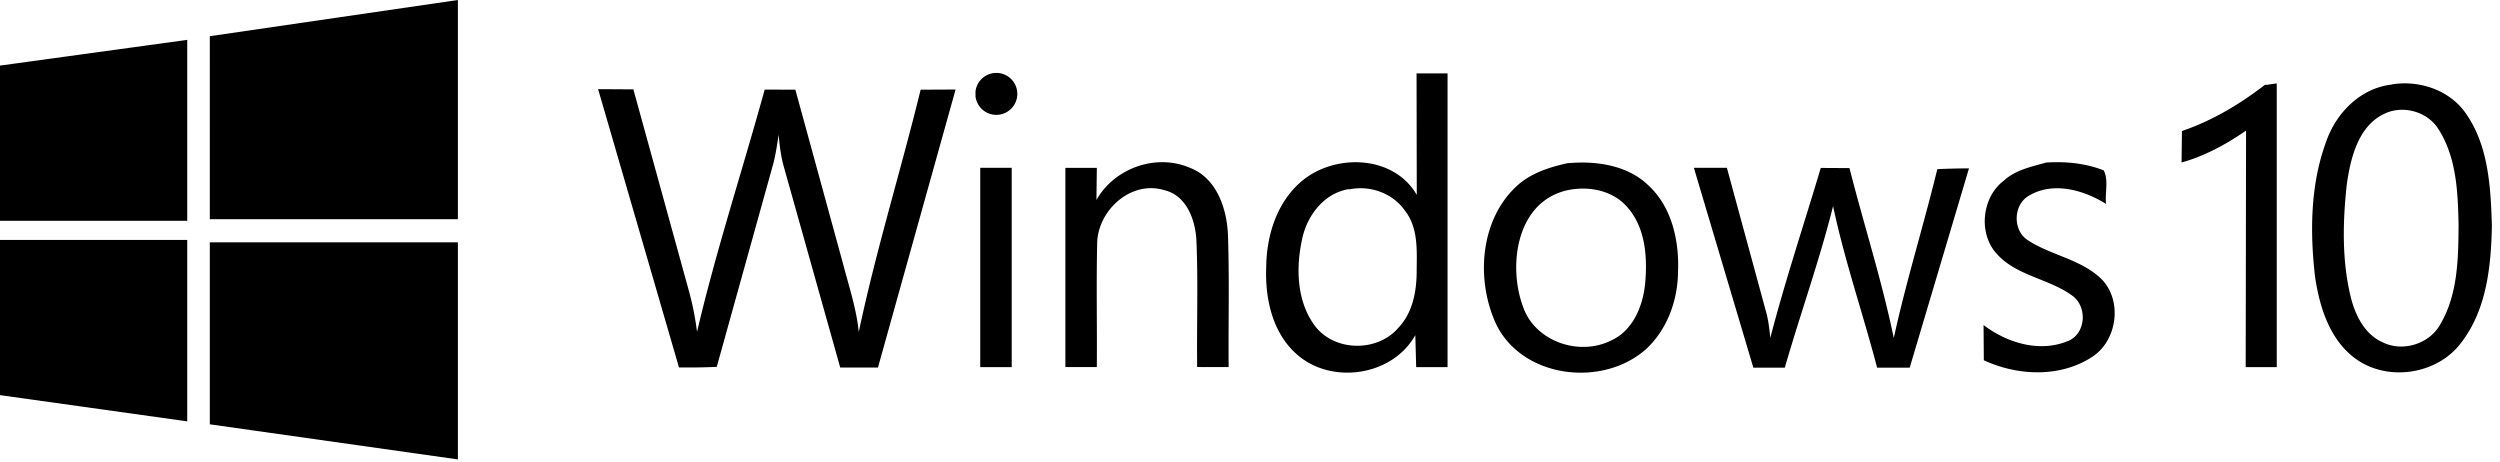 <svg width="130" height="24" viewBox="0 0 130 24" fill="none" xmlns="http://www.w3.org/2000/svg">
    <path d="m0 3.41 9.736-1.337v9.409H0V3.409zm10.91-1.528L23.81 0v11.4h-12.9V1.882zM0 12.475h9.736v9.436L0 20.547v-8.072zm10.91.125h12.9v11.29l-12.9-1.826V12.6zm20.18-7.964 1.845.011 2.863 10.391a14.9 14.9 0 0 1 .447 2.22c.999-4.254 2.362-8.4 3.519-12.6l1.595.006 2.465 9c.309 1.194.71 2.372.832 3.6.9-4.255 2.19-8.4 3.218-12.6l1.817-.009-4.037 14.455h-1.963L40.773 8.72c-.164-.56-.232-1.138-.284-1.72-.076.5-.147 1.005-.273 1.493l-2.945 10.582c-.655.035-1.31.038-1.964.032l-4.2-14.454-.016-.017zm19.637.11a1.091 1.091 0 1 1 0 .272v-.273zm.246 3.981h1.636v10.364h-1.636V8.727zm6.043 1.67c.936-1.664 3.118-2.433 4.877-1.664 1.399.545 1.92 2.165 1.963 3.545.077 2.27.014 4.541.033 6.81-.545 0-1.09 0-1.636-.003-.028-2.181.054-4.363-.038-6.545-.044-1.08-.502-2.378-1.678-2.654-1.718-.518-3.428 1.029-3.483 2.728-.049 2.154-.002 4.317-.019 6.474H55.4V8.728h1.636l-.021 1.668h.002zm16.62-6.579h1.637v15.273h-1.631l-.046-1.664c-1.181 2.122-4.337 2.591-6.137 1.018-1.29-1.11-1.683-2.919-1.615-4.555.014-1.658.56-3.41 1.882-4.5 1.719-1.413 4.746-1.33 5.946.744l-.011-6.327-.025.011zm-3.493 6.017c-1.31.207-2.196 1.401-2.441 2.637-.322 1.489-.265 3.218.674 4.473 1.014 1.347 3.245 1.377 4.336.103.736-.769.949-1.87.954-2.89.008-1.092.101-2.319-.621-3.219-.639-.908-1.828-1.317-2.891-1.09l-.011-.014zm11.403-1.35c1.458-.129 3.081.1 4.172 1.156 1.238 1.145 1.61 2.918 1.538 4.527-.019 1.46-.559 2.946-1.628 3.955-2.23 2.029-6.382 1.581-7.8-1.206-1.112-2.337-.889-5.563 1.146-7.336.728-.616 1.65-.9 2.563-1.102l.008.006zm-.303 1.478c-2.4.736-2.81 3.873-2.06 5.945.6 1.833 2.919 2.646 4.61 1.79 1.131-.519 1.647-1.8 1.756-2.973.123-1.364.014-2.919-.955-3.982-.818-.922-2.203-1.118-3.354-.783l.003.003zm6.848-1.236h1.707l2.018 7.418c.137.464.191.944.24 1.424.772-2.973 1.746-5.89 2.624-8.836l1.492.008c.75 2.945 1.683 5.836 2.304 8.836.641-2.945 1.555-5.863 2.264-8.782a41.2 41.2 0 0 1 1.647-.04l-3.082 10.363H97.61c-.736-2.809-1.69-5.563-2.29-8.4-.71 2.837-1.7 5.591-2.51 8.4h-1.636L88.09 8.755v-.028zm18.273-.272c1.022-.071 2.064.027 3.027.403.267.507.06 1.173.123 1.746-1.146-.718-2.728-1.173-3.982-.445-.854.464-.895 1.835-.063 2.345 1.192.772 2.706.974 3.764 1.964 1.167 1.124.883 3.273-.483 4.118-1.664 1.059-3.845.955-5.591.148l-.014-1.833c1.239.944 2.973 1.467 4.473.796.865-.436.908-1.761.147-2.318-1.191-.878-2.836-1.017-3.872-2.114-1.045-1.052-.857-3 .308-3.872.6-.554 1.418-.72 2.182-.936l-.019-.002zm11.454-4.037.573-.082v14.755h-1.615l.019-12.3c-1.028.709-2.138 1.32-3.354 1.658l.019-1.636c1.582-.538 3.027-1.405 4.336-2.417l.022.022zm6.546-.027c1.418-.237 3 .28 3.845 1.486 1.2 1.691 1.309 3.873 1.369 5.864-.041 2.11-.273 4.39-1.62 6.109-1.241 1.628-3.791 2.01-5.454.813-1.35-.974-1.882-2.673-2.119-4.255-.273-2.337-.246-4.8.564-7.009.513-1.514 1.778-2.809 3.409-3l.006-.008zm-.257 1.473c-1.453.589-1.871 2.307-2.072 3.709-.213 1.947-.262 3.954.201 5.863.232.944.72 1.945 1.656 2.36 1.063.534 2.482.073 3.027-.974.892-1.541.914-3.382.927-5.127-.035-1.691-.103-3.491-1.036-4.964-.554-.895-1.745-1.255-2.711-.867" fill="#000"/>
</svg>
